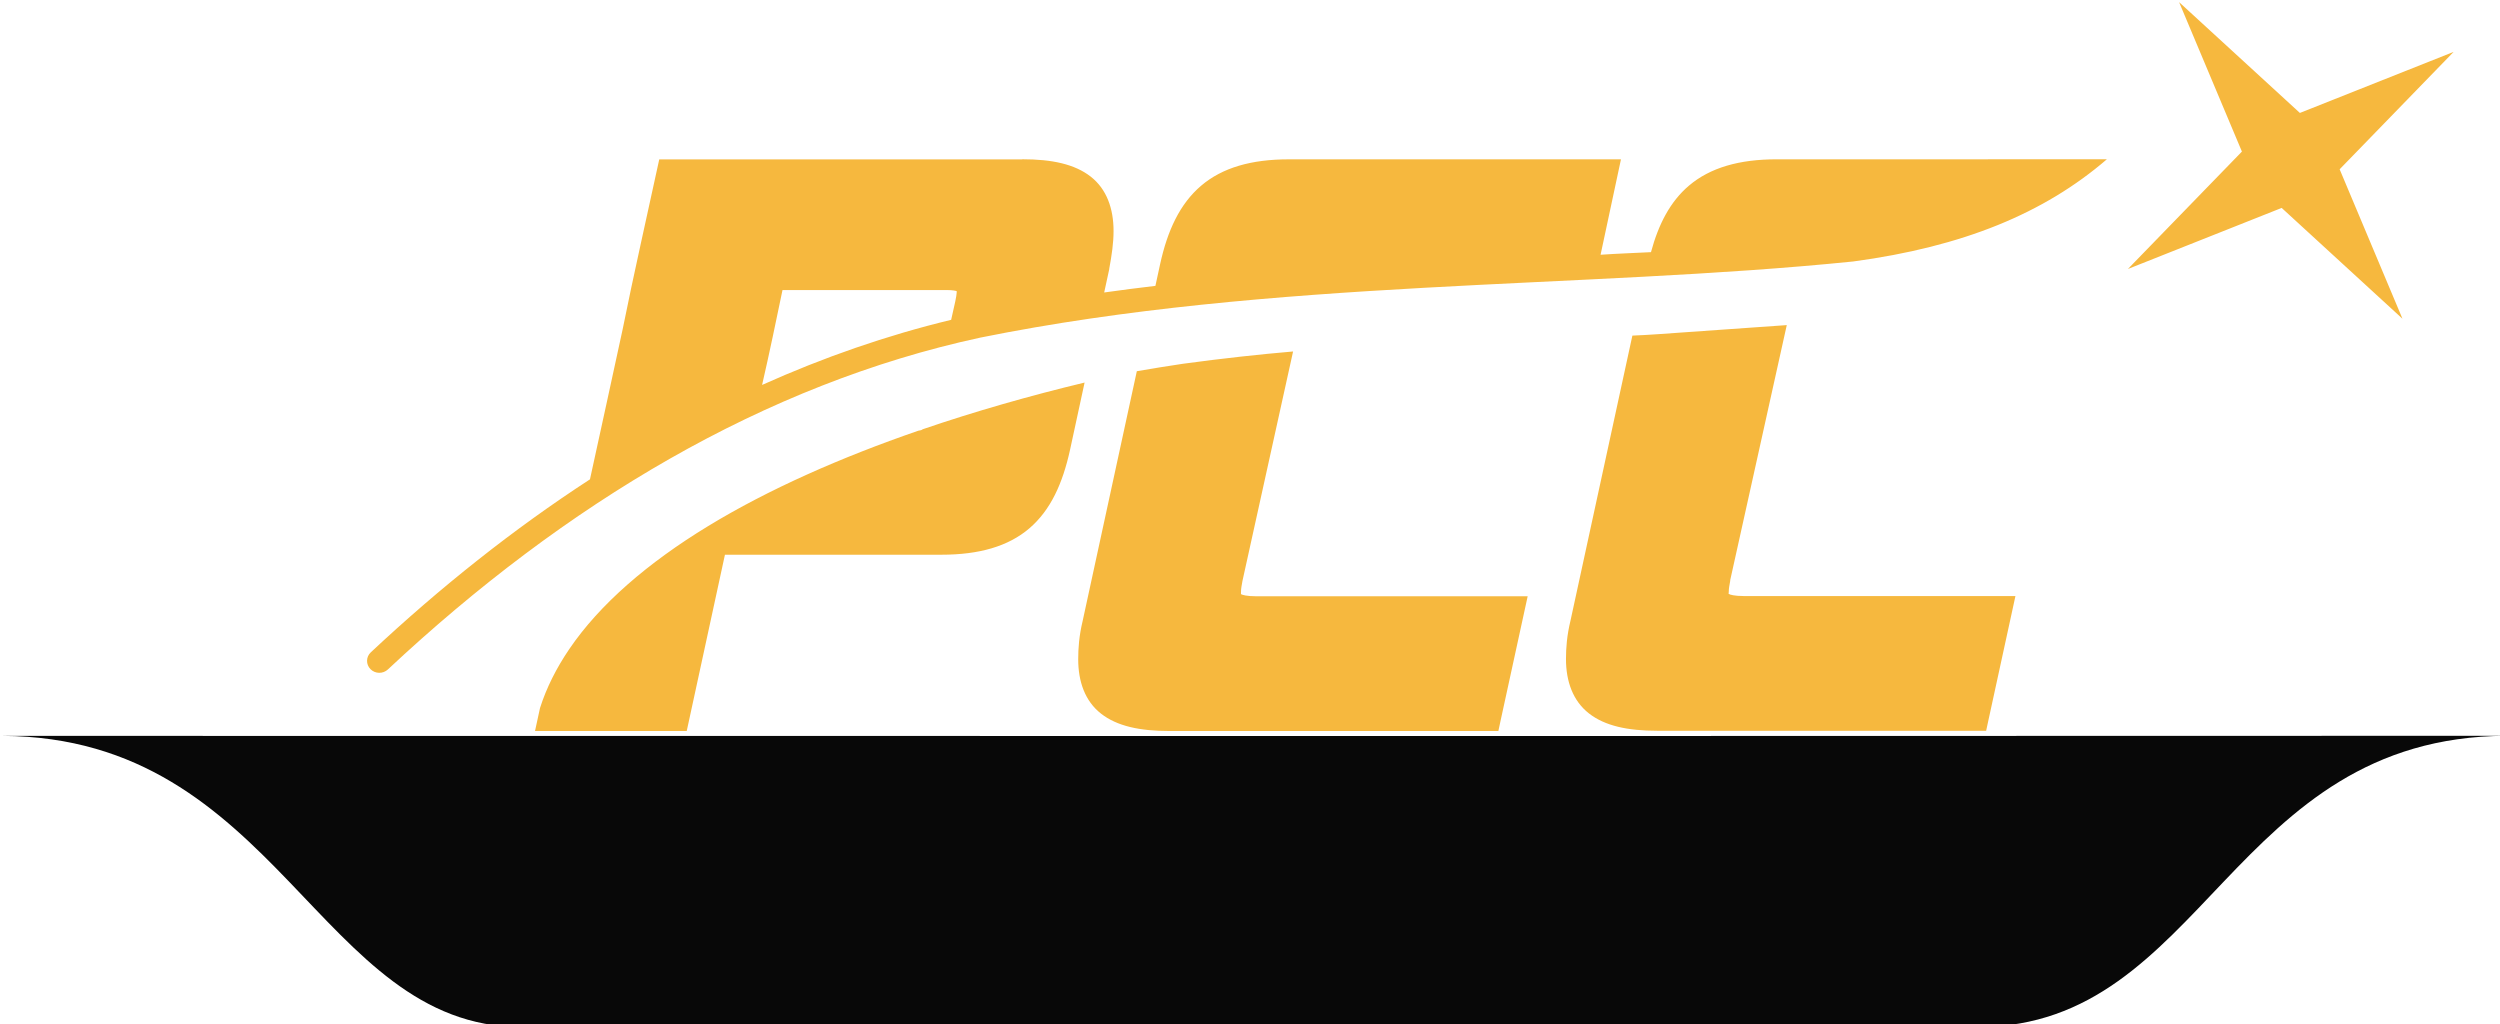 <?xml version="1.0" encoding="UTF-8" standalone="no"?>
<!-- Created with Inkscape (http://www.inkscape.org/) -->

<svg
   width="74.438mm"
   height="30.489mm"
   viewBox="0 0 74.438 30.489"
   version="1.1"
   id="svg11574"
   inkscape:version="1.2.2 (732a01da63, 2022-12-09)"
   sodipodi:docname="logo-full2.svg"
   inkscape:export-filename="logo-full3.svg"
   inkscape:export-xdpi="96"
   inkscape:export-ydpi="96"
   xmlns:inkscape="http://www.inkscape.org/namespaces/inkscape"
   xmlns:sodipodi="http://sodipodi.sourceforge.net/DTD/sodipodi-0.dtd"
   xmlns="http://www.w3.org/2000/svg"
   xmlns:svg="http://www.w3.org/2000/svg">
  <sodipodi:namedview
     id="namedview11576"
     pagecolor="#505050"
     bordercolor="#eeeeee"
     borderopacity="1"
     inkscape:showpageshadow="0"
     inkscape:pageopacity="0"
     inkscape:pagecheckerboard="0"
     inkscape:deskcolor="#505050"
     inkscape:document-units="mm"
     showgrid="false"
     inkscape:zoom="3.0752244"
     inkscape:cx="177.71061"
     inkscape:cy="77.067548"
     inkscape:window-width="1920"
     inkscape:window-height="1017"
     inkscape:window-x="1912"
     inkscape:window-y="-8"
     inkscape:window-maximized="1"
     inkscape:current-layer="g12450" />
  <defs
     id="defs11571" />
  <g
     inkscape:label="Calque 1"
     inkscape:groupmode="layer"
     id="layer1"
     transform="translate(-23.825,-23.278)">
    <g
       id="g12450"
       transform="matrix(0.265,0,0,0.265,-21.976,-17.052)">
      <path
         id="path989-0"
         style="fill:#080808;fill-opacity:1;stroke:none;stroke-width:0.736;stroke-opacity:1"
         d="m 454.447,234.862 c -30.977,0.142 -33.912,32.583 -59.194,32.714 -47.784,0.009 -119.067,0.187 -163.927,0.01 -22.718,-0.089 -27.241,-32.572 -58.218,-32.714 115.495,0.028 240.88,0.014 281.34,-0.01 z"
         sodipodi:nodetypes="ccsccc" />
      <path
         id="path16675-5-6-45-7-8-98-3-4-9-3-1-6-7-1-1-3-6-3-1-7-1-3-7-3-6-3-8-6-4-7"
         style="fill:#f6b83e;fill-opacity:1;stroke-width:0.2;stroke-linecap:round"
         inkscape:transform-center-x="-5.0690886e-05"
         inkscape:transform-center-y="0.00028841717"
         d="m 448.523,158.017 -12.809,13.192 7.059,16.792 -13.572,-12.45 -17.276,6.861 12.809,-13.192 -7.059,-16.791 13.573,12.45 z m -160.835,12.078 -40.782,0.002 c -1.351,6.265 -2.914,13.106 -4.108,19.072 -1.208,5.606 -2.449,11.256 -3.676,16.877 -8.581,5.58 -16.803,12.117 -24.623,19.435 -0.552,0.514 -0.568,1.36 -0.034,1.897 0.533,0.533 1.402,0.546 1.955,0.025 19.911,-18.634 42.351,-32.051 66.543,-37.277 32.799,-6.634 67.602,-5.455 98.1,-8.559 12.334,-1.661 21.447,-5.411 28.494,-11.481 l -37.114,0.002 c -4.181,0 -7.46,0.934 -9.848,2.966 -2.097,1.784 -3.407,4.313 -4.259,7.466 -1.868,0.097 -3.776,0.162 -5.663,0.291 l 2.291,-10.723 -37.336,0.002 c -4.181,0 -7.451,0.931 -9.839,2.966 -2.388,2.036 -3.778,5.027 -4.607,8.82 l -0.527,2.43 c -1.919,0.226 -3.839,0.475 -5.755,0.743 l 0.572,-2.64 -0.005,-0.025 c 0.291,-1.57 0.485,-2.918 0.485,-4.237 0,-2.514 -0.766,-4.709 -2.565,-6.114 -1.8,-1.405 -4.35,-1.952 -7.692,-1.952 z m -26.937,14.682 h 18.426 c 0.743,0 1.105,0.097 1.153,0.129 -0.004,0.025 -0.008,0.097 -0.005,0.162 -9.1e-4,0.162 -0.068,0.556 -0.162,1.008 l -0.459,2.048 c -7.259,1.751 -14.346,4.219 -21.243,7.316 0.808,-3.498 1.616,-7.39 2.294,-10.665 z m 112.843,3.94 c -4.695,0.33 -8.109,0.572 -14.443,1.018 -0.998,0.065 -1.955,0.129 -2.905,0.162 l -6.953,32.025 c -0.401,1.658 -0.507,3.06 -0.507,4.312 -2.6e-4,2.514 0.779,4.706 2.578,6.112 1.8,1.405 4.35,1.952 7.693,1.952 h 36.939 l 0.227,-1.057 3.063,-14.08 h -30.52 c -1.06,0 -1.583,-0.162 -1.651,-0.226 -0.068,-0.025 -0.068,0.097 -0.034,-0.346 -0.002,-0.259 0.068,-0.643 0.162,-1.163 l -0.005,-0.025 c 0.005,-0.025 0.005,-0.025 0,-0.025 z m -55.471,2.963 c -3.76,0.323 -7.809,0.763 -12.388,1.383 -1.764,0.259 -3.48,0.546 -5.169,0.834 l -6.092,28.085 c -0.394,1.641 -0.494,3.037 -0.494,4.279 0,2.514 0.766,4.706 2.565,6.112 1.8,1.406 4.35,1.952 7.692,1.952 h 36.952 l 0.226,-1.06 3.066,-14.08 h -30.512 c -1.057,0 -1.593,-0.162 -1.661,-0.226 -0.068,-0.025 -0.034,0.097 -0.034,-0.346 -0.002,-0.259 0.068,-0.643 0.162,-1.163 l 0.008,-0.025 c 0.009,-0.012 -0.004,-0.012 0.004,-0.025 z m -23.426,3.493 c -6.185,1.486 -12.322,3.24 -18.192,5.247 -0.097,0.097 -0.258,0.129 -0.488,0.162 -8.729,3.011 -16.848,6.595 -23.626,10.723 -6.761,4.118 -12.168,8.773 -15.591,13.811 -1.454,2.142 -2.562,4.339 -3.291,6.625 l -0.562,2.582 h 17.047 l 4.293,-19.807 h 24.329 c 4.226,0 7.503,-0.931 9.882,-2.969 2.378,-2.039 3.736,-5.029 4.565,-8.818 z" />
    </g>
  </g>
</svg>
